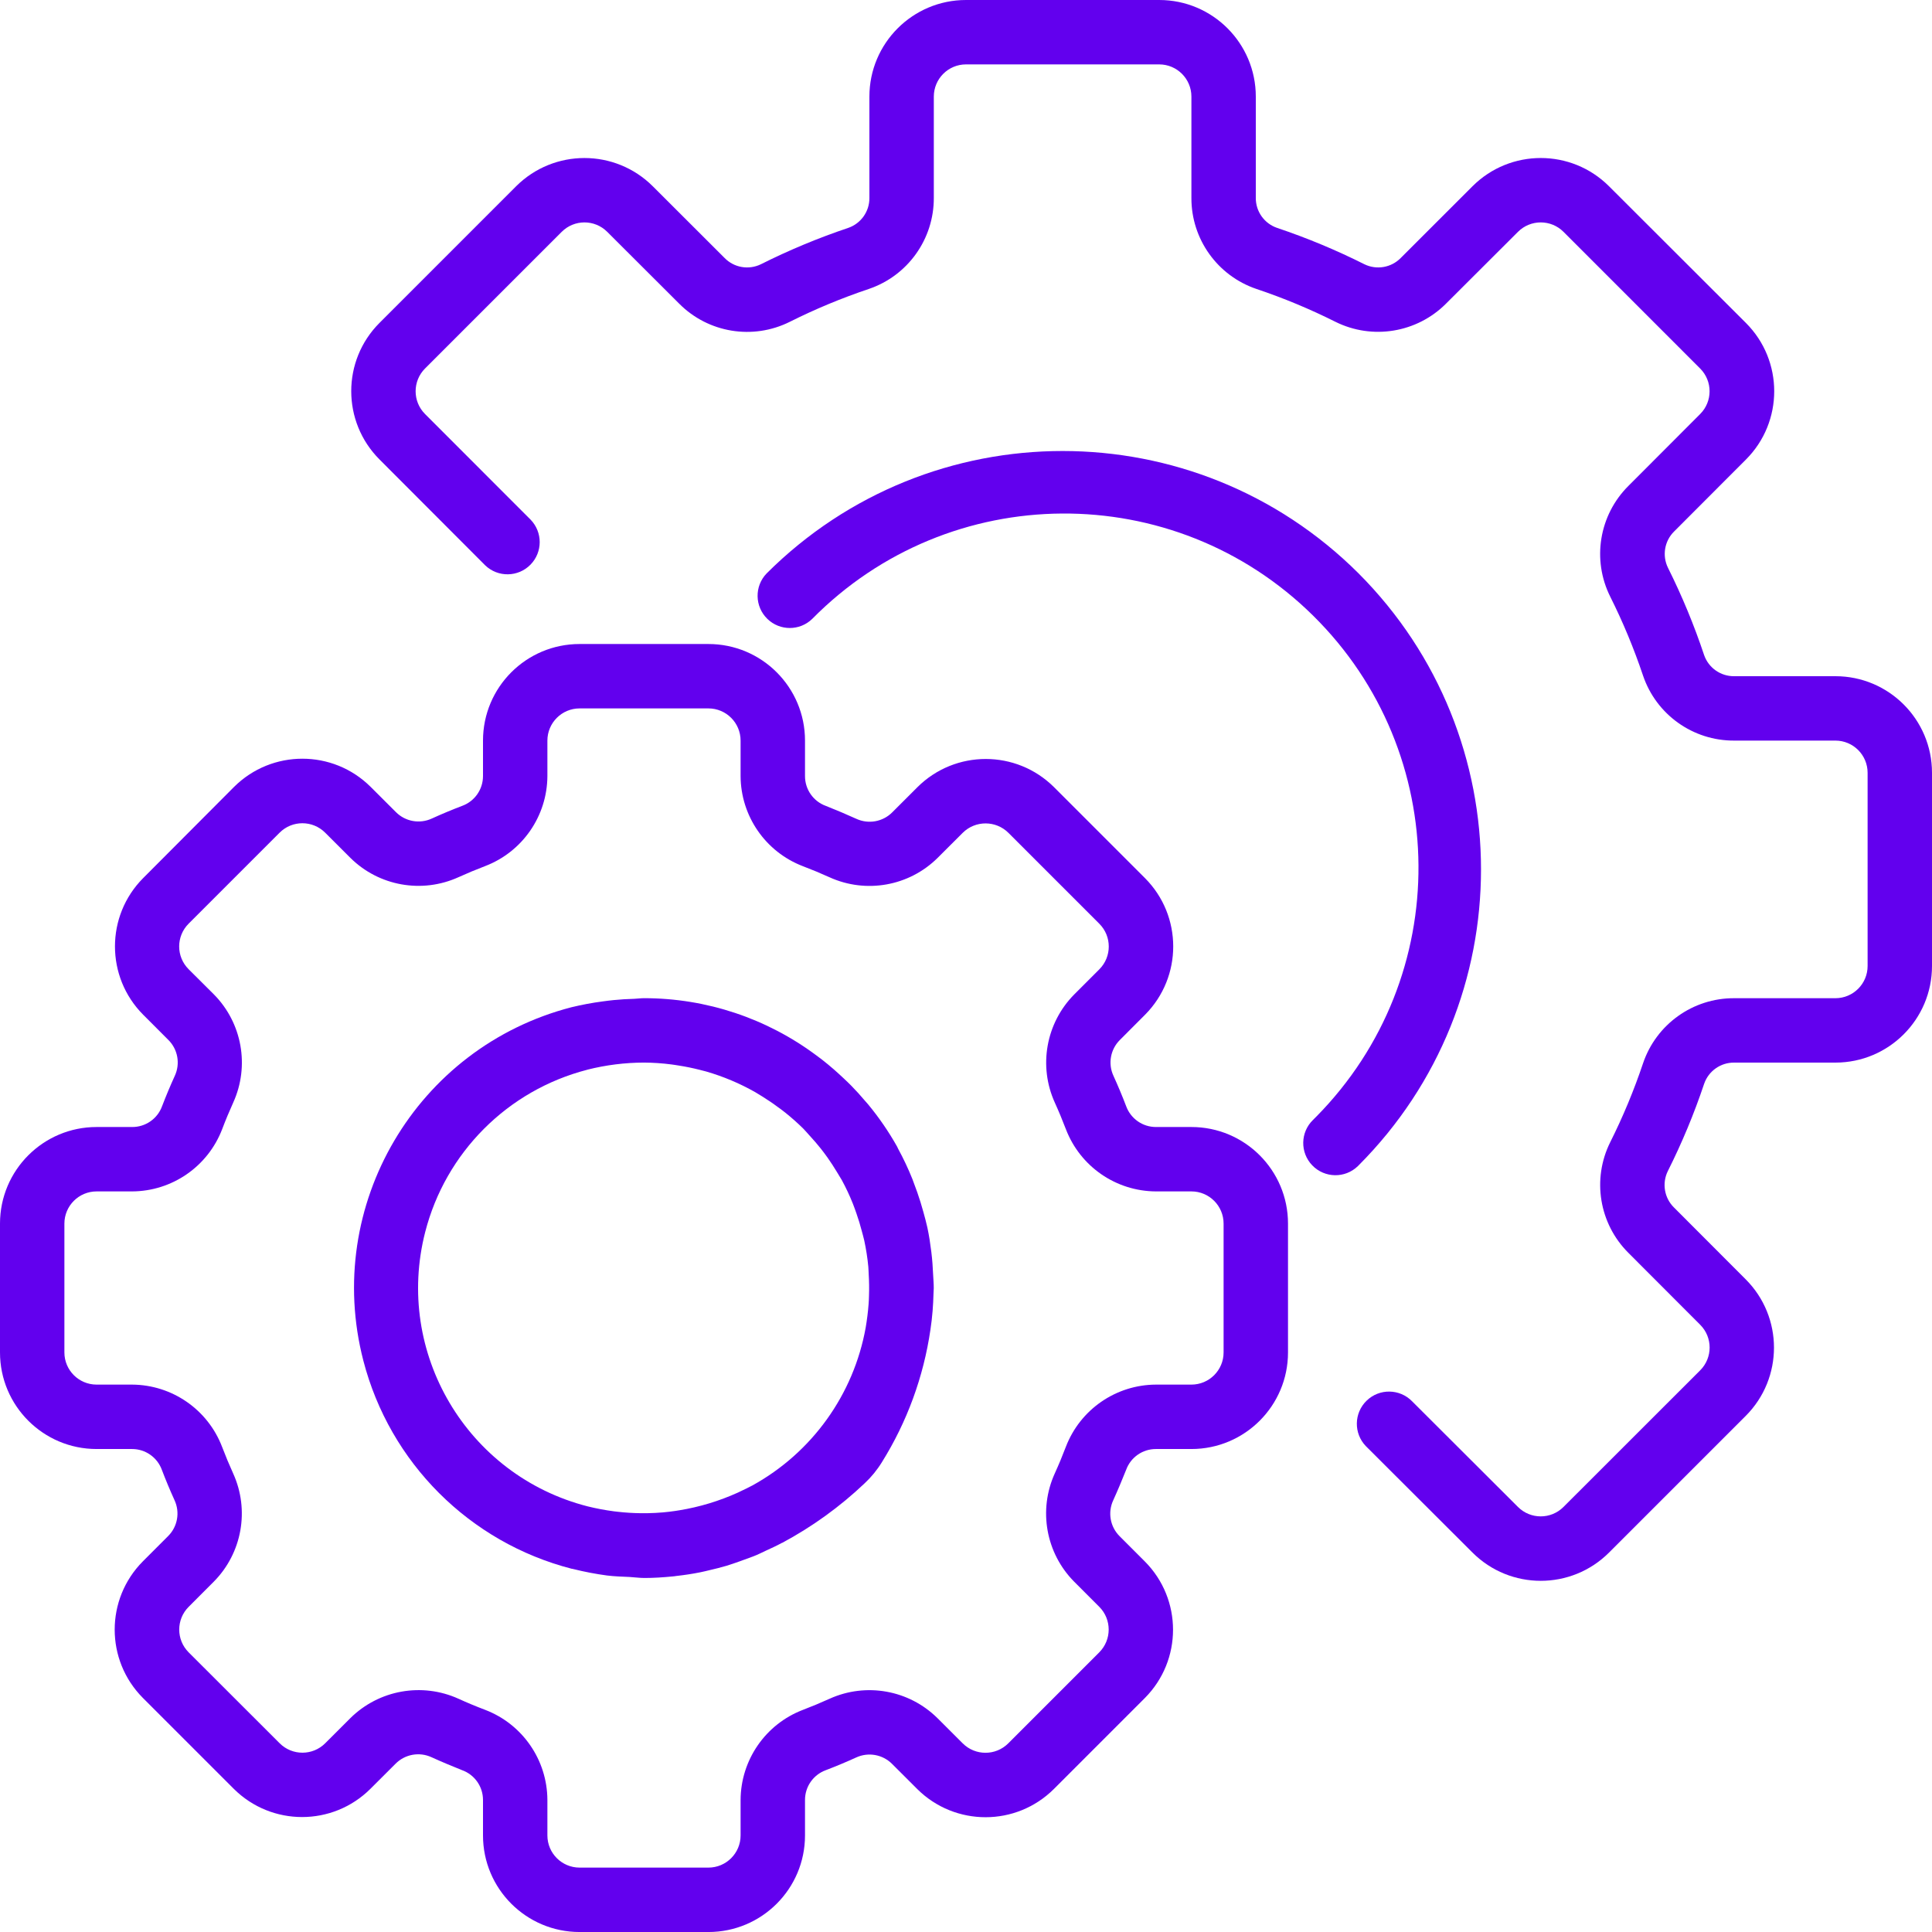 <svg width="100" height="100" viewBox="0 0 100 100" fill="none" xmlns="http://www.w3.org/2000/svg">
<g clip-path="url(#clip0_713_1568)">
<path d="M61.667 58.334H59.833C59.144 58.335 58.527 57.905 58.29 57.257C58.087 56.724 57.868 56.202 57.633 55.686C57.341 55.057 57.475 54.313 57.967 53.826L59.273 52.517C61.213 50.56 61.21 47.405 59.265 45.452L54.555 40.742C52.6 38.799 49.443 38.799 47.488 40.742L46.182 42.047C45.693 42.538 44.95 42.671 44.322 42.381C43.805 42.146 43.283 41.927 42.748 41.714C42.097 41.479 41.664 40.86 41.667 40.167V38.334C41.667 35.572 39.428 33.334 36.667 33.334H30C27.238 33.334 25 35.572 25 38.334V40.167C25.001 40.857 24.571 41.474 23.923 41.711C23.39 41.914 22.868 42.132 22.352 42.367C21.723 42.658 20.98 42.525 20.492 42.034L19.183 40.727C17.229 38.785 14.073 38.785 12.118 40.727L7.408 45.452C5.465 47.407 5.465 50.564 7.408 52.519L8.713 53.826C9.205 54.313 9.339 55.057 9.047 55.686C8.812 56.202 8.593 56.724 8.388 57.259C8.15 57.91 7.527 58.341 6.833 58.334H5C2.239 58.334 0 60.572 0 63.334V70.001C0 72.762 2.239 75.001 5 75.001H6.833C7.523 74.999 8.14 75.43 8.377 76.077C8.58 76.611 8.798 77.132 9.033 77.649C9.325 78.277 9.192 79.021 8.7 79.509L7.393 80.817C5.451 82.772 5.451 85.928 7.393 87.882L12.103 92.592C14.058 94.536 17.215 94.536 19.17 92.592L20.477 91.287C20.965 90.797 21.708 90.664 22.337 90.954C22.853 91.189 23.375 91.407 23.91 91.621C24.564 91.853 25.001 92.473 25 93.167V95.001C25 97.762 27.238 100.001 30 100.001H36.667C39.428 100.001 41.667 97.762 41.667 95.001V93.167C41.665 92.478 42.096 91.861 42.743 91.624C43.277 91.421 43.798 91.202 44.315 90.967C44.944 90.677 45.687 90.81 46.175 91.301L47.483 92.607C49.441 94.546 52.596 94.543 54.548 92.599L59.258 87.889C61.202 85.934 61.202 82.777 59.258 80.822L57.953 79.516C57.461 79.028 57.328 78.284 57.62 77.656C57.855 77.139 58.073 76.617 58.287 76.082C58.522 75.431 59.141 74.998 59.833 75.001H61.667C64.428 75.001 66.667 72.762 66.667 70.001V63.334C66.667 60.572 64.428 58.334 61.667 58.334ZM63.333 70.001C63.333 70.921 62.587 71.667 61.667 71.667H59.833C57.761 71.675 55.907 72.956 55.167 74.891C54.99 75.357 54.799 75.817 54.593 76.269C53.736 78.161 54.134 80.385 55.593 81.862L56.897 83.167C57.548 83.818 57.548 84.873 56.898 85.524C56.898 85.525 56.897 85.525 56.897 85.526L52.187 90.236C51.536 90.886 50.481 90.886 49.83 90.236L48.523 88.931C47.047 87.47 44.822 87.072 42.93 87.931C42.478 88.136 42.018 88.327 41.555 88.504C39.621 89.244 38.342 91.097 38.333 93.167V95.001C38.333 95.921 37.587 96.667 36.667 96.667H30C29.08 96.667 28.333 95.921 28.333 95.001V93.167C28.326 91.095 27.045 89.241 25.11 88.501C24.643 88.324 24.184 88.133 23.732 87.927C21.84 87.071 19.616 87.469 18.138 88.927L16.833 90.231C16.183 90.882 15.127 90.882 14.476 90.232C14.476 90.231 14.475 90.231 14.475 90.231L9.765 85.526C9.114 84.875 9.114 83.82 9.765 83.169L11.07 81.862C12.529 80.385 12.927 78.161 12.07 76.269C11.865 75.817 11.673 75.357 11.497 74.894C10.758 72.958 8.905 71.677 6.833 71.667H5C4.08 71.667 3.333 70.921 3.333 70.001V63.334C3.333 62.414 4.08 61.667 5 61.667H6.833C8.905 61.66 10.759 60.379 11.5 58.444C11.677 57.977 11.868 57.518 12.073 57.066C12.93 55.174 12.533 52.95 11.073 51.472L9.763 50.167C9.112 49.517 9.111 48.462 9.762 47.81C9.762 47.81 9.763 47.809 9.763 47.809L14.473 43.099C15.124 42.448 16.179 42.448 16.83 43.099L18.137 44.404C19.613 45.865 21.838 46.262 23.73 45.404C24.182 45.199 24.642 45.007 25.105 44.831C27.041 44.093 28.324 42.239 28.333 40.167V38.334C28.333 37.414 29.08 36.667 30 36.667H36.667C37.587 36.667 38.333 37.414 38.333 38.334V40.167C38.341 42.239 39.622 44.093 41.557 44.834C42.023 45.011 42.483 45.202 42.935 45.407C44.827 46.266 47.051 45.868 48.528 44.407L49.833 43.104C50.487 42.458 51.538 42.458 52.192 43.104L56.902 47.814C57.552 48.465 57.552 49.52 56.902 50.171L55.597 51.477C54.138 52.955 53.74 55.179 54.597 57.071C54.802 57.522 54.993 57.982 55.17 58.446C55.91 60.379 57.763 61.659 59.833 61.667H61.667C62.587 61.667 63.333 62.414 63.333 63.334V70.001Z" fill="#6200EE"/>
<path d="M48.3 65.999C48.283 65.599 48.255 65.201 48.206 64.804C48.153 64.378 48.09 63.954 48.001 63.539C47.943 63.268 47.866 62.999 47.793 62.729C47.7 62.386 47.594 62.048 47.478 61.714C47.396 61.483 47.311 61.253 47.224 61.024C47.01 60.491 46.764 59.97 46.489 59.464C46.468 59.426 46.455 59.384 46.433 59.346C45.999 58.574 45.497 57.843 44.933 57.161C44.885 57.101 44.83 57.044 44.779 56.986C44.55 56.714 44.313 56.451 44.065 56.199C43.934 56.064 43.798 55.938 43.661 55.808C43.495 55.653 43.328 55.499 43.161 55.353C42.959 55.177 42.753 55.007 42.543 54.843L42.27 54.639C39.691 52.708 36.555 51.664 33.333 51.666C33.166 51.666 32.999 51.691 32.833 51.698C32.478 51.708 32.121 51.728 31.763 51.764C31.575 51.784 31.384 51.806 31.196 51.833C30.653 51.904 30.114 52.005 29.581 52.134C21.556 54.208 16.731 62.395 18.805 70.42C20.172 75.709 24.303 79.837 29.593 81.199C29.619 81.199 29.648 81.208 29.676 81.214C30.252 81.358 30.835 81.469 31.423 81.548C31.811 81.596 32.2 81.606 32.59 81.624C32.849 81.638 33.09 81.676 33.361 81.676C33.836 81.676 34.33 81.644 34.833 81.594C34.886 81.594 34.94 81.579 34.999 81.573C35.404 81.528 35.815 81.468 36.233 81.384C36.4 81.353 36.554 81.311 36.715 81.274C37.008 81.206 37.3 81.134 37.599 81.046C37.833 80.976 38.059 80.894 38.288 80.814C38.516 80.734 38.753 80.648 38.989 80.558C39.226 80.468 39.425 80.364 39.639 80.264C39.919 80.136 40.198 80.009 40.473 79.859H40.483C42.038 79.027 43.475 77.989 44.755 76.774C45.1 76.452 45.401 76.084 45.648 75.681C46.949 73.596 47.803 71.263 48.158 68.831C48.205 68.509 48.246 68.188 48.271 67.859C48.294 67.558 48.311 67.258 48.318 66.958C48.318 66.863 48.331 66.773 48.331 66.678C48.333 66.443 48.309 66.226 48.3 65.999ZM44.978 67.091C44.978 67.229 44.966 67.368 44.958 67.504C44.928 67.908 44.876 68.311 44.808 68.716C44.185 72.181 42.033 75.181 38.951 76.883C38.745 76.991 38.541 77.093 38.338 77.186L38.2 77.253C37.231 77.692 36.209 78.002 35.16 78.173C35.086 78.184 35.011 78.198 34.936 78.208C34.728 78.238 34.523 78.263 34.319 78.281C34.051 78.304 33.781 78.318 33.506 78.323C33.389 78.323 33.275 78.323 33.158 78.323C32.764 78.318 32.37 78.294 31.978 78.249L31.778 78.226C31.32 78.166 30.865 78.08 30.416 77.969C24.174 76.372 20.409 70.016 22.007 63.774C23.062 59.65 26.281 56.428 30.404 55.368V55.366C31.362 55.125 32.345 55.001 33.333 54.999C33.809 55.002 34.285 55.034 34.758 55.096C34.885 55.111 35.01 55.134 35.135 55.153C35.495 55.209 35.851 55.281 36.203 55.371C36.318 55.401 36.433 55.428 36.546 55.459C37.432 55.715 38.286 56.074 39.088 56.529C39.216 56.604 39.341 56.683 39.468 56.761C39.731 56.928 39.986 57.094 40.238 57.284C40.373 57.383 40.51 57.479 40.639 57.584C40.967 57.846 41.28 58.124 41.578 58.418C41.696 58.538 41.804 58.669 41.919 58.794C42.111 59.003 42.298 59.216 42.476 59.441C42.599 59.596 42.718 59.756 42.834 59.918C43.001 60.158 43.168 60.408 43.318 60.661C43.401 60.799 43.484 60.934 43.569 61.076C43.785 61.472 43.976 61.88 44.143 62.298C44.209 62.464 44.266 62.631 44.326 62.798C44.434 63.104 44.528 63.414 44.609 63.728C44.651 63.894 44.698 64.043 44.733 64.204C44.83 64.655 44.901 65.111 44.944 65.569C44.955 65.691 44.955 65.814 44.963 65.936C44.986 66.319 44.993 66.704 44.978 67.091Z" fill="#6200EE"/>
<path d="M95 35H89.759C89.06 35.007 88.434 34.567 88.205 33.907C87.688 32.358 87.063 30.849 86.334 29.388C86.024 28.758 86.153 28 86.654 27.507L90.37 23.785C92.321 21.833 92.321 18.669 90.37 16.717L83.284 9.642C81.331 7.691 78.168 7.691 76.215 9.642L72.5 13.355C72.008 13.855 71.251 13.985 70.62 13.677C69.16 12.944 67.649 12.315 66.1 11.795C65.437 11.568 64.994 10.942 65 10.242V5C65 2.239 62.762 0 60 0H50C47.239 0 45 2.239 45 5V10.242C45.007 10.941 44.567 11.566 43.907 11.795C42.359 12.315 40.849 12.943 39.389 13.675C38.758 13.986 37.999 13.857 37.507 13.355L33.785 9.638C31.831 7.693 28.672 7.693 26.717 9.638L19.644 16.712C17.692 18.664 17.692 21.829 19.644 23.782L25.109 29.257C25.77 29.897 26.825 29.88 27.465 29.219C28.09 28.574 28.091 27.55 27.469 26.903L22 21.43C21.35 20.779 21.35 19.724 22 19.073L29.074 12C29.724 11.349 30.779 11.349 31.43 12L35.154 15.717C36.66 17.232 38.968 17.611 40.88 16.657C42.2 15.996 43.566 15.428 44.965 14.958C46.986 14.274 48.342 12.375 48.334 10.242V5C48.334 4.08 49.08 3.333 50 3.333H60C60.921 3.333 61.667 4.08 61.667 5V10.242C61.658 12.374 63.015 14.273 65.035 14.957C66.436 15.427 67.801 15.995 69.122 16.657C71.034 17.606 73.339 17.227 74.847 15.715L78.57 12C79.221 11.349 80.276 11.349 80.927 12L88 19.075C88.65 19.726 88.65 20.779 88 21.43L84.284 25.153C82.77 26.661 82.391 28.968 83.344 30.88C84.005 32.2 84.572 33.565 85.042 34.965C85.725 36.986 87.625 38.343 89.759 38.333H95C95.921 38.333 96.667 39.08 96.667 40V50C96.667 50.92 95.921 51.667 95 51.667H89.759C87.626 51.658 85.727 53.015 85.044 55.035C84.574 56.435 84.006 57.801 83.344 59.122C82.393 61.034 82.772 63.34 84.285 64.847L88.002 68.57C88.653 69.221 88.653 70.276 88.002 70.927L80.925 78C80.275 78.65 79.221 78.65 78.57 78L73.094 72.535C72.453 71.874 71.398 71.857 70.737 72.498C70.076 73.138 70.059 74.193 70.699 74.854C70.713 74.868 70.727 74.882 70.74 74.895L76.215 80.36C78.168 82.311 81.331 82.311 83.284 80.36L90.357 73.288C92.309 71.336 92.309 68.171 90.357 66.218L86.645 62.5C86.145 62.008 86.016 61.251 86.324 60.62C87.057 59.16 87.686 57.649 88.205 56.1C88.432 55.437 89.058 54.994 89.759 55H95C97.762 55 100 52.761 100 50V40C100 37.239 97.762 35 95 35Z" fill="#6200EE"/>
<path d="M70.321 29.68C61.854 21.232 48.147 21.232 39.681 29.68C39.041 30.342 39.06 31.397 39.722 32.037C40.367 32.661 41.392 32.661 42.037 32.037C49.149 24.829 60.757 24.752 67.964 31.863C75.171 38.974 75.249 50.582 68.138 57.79C68.08 57.848 68.022 57.906 67.964 57.964C67.302 58.603 67.284 59.658 67.923 60.32C68.563 60.982 69.618 61.001 70.28 60.361C70.294 60.348 70.307 60.334 70.321 60.32C78.769 51.854 78.769 38.146 70.321 29.68Z" fill="#6200EE"/>
</g>
<defs>
<clipPath id="clip0_713_1568">
<rect width="100" height="100" fill="white"/>
</clipPath>
</defs>
</svg>
